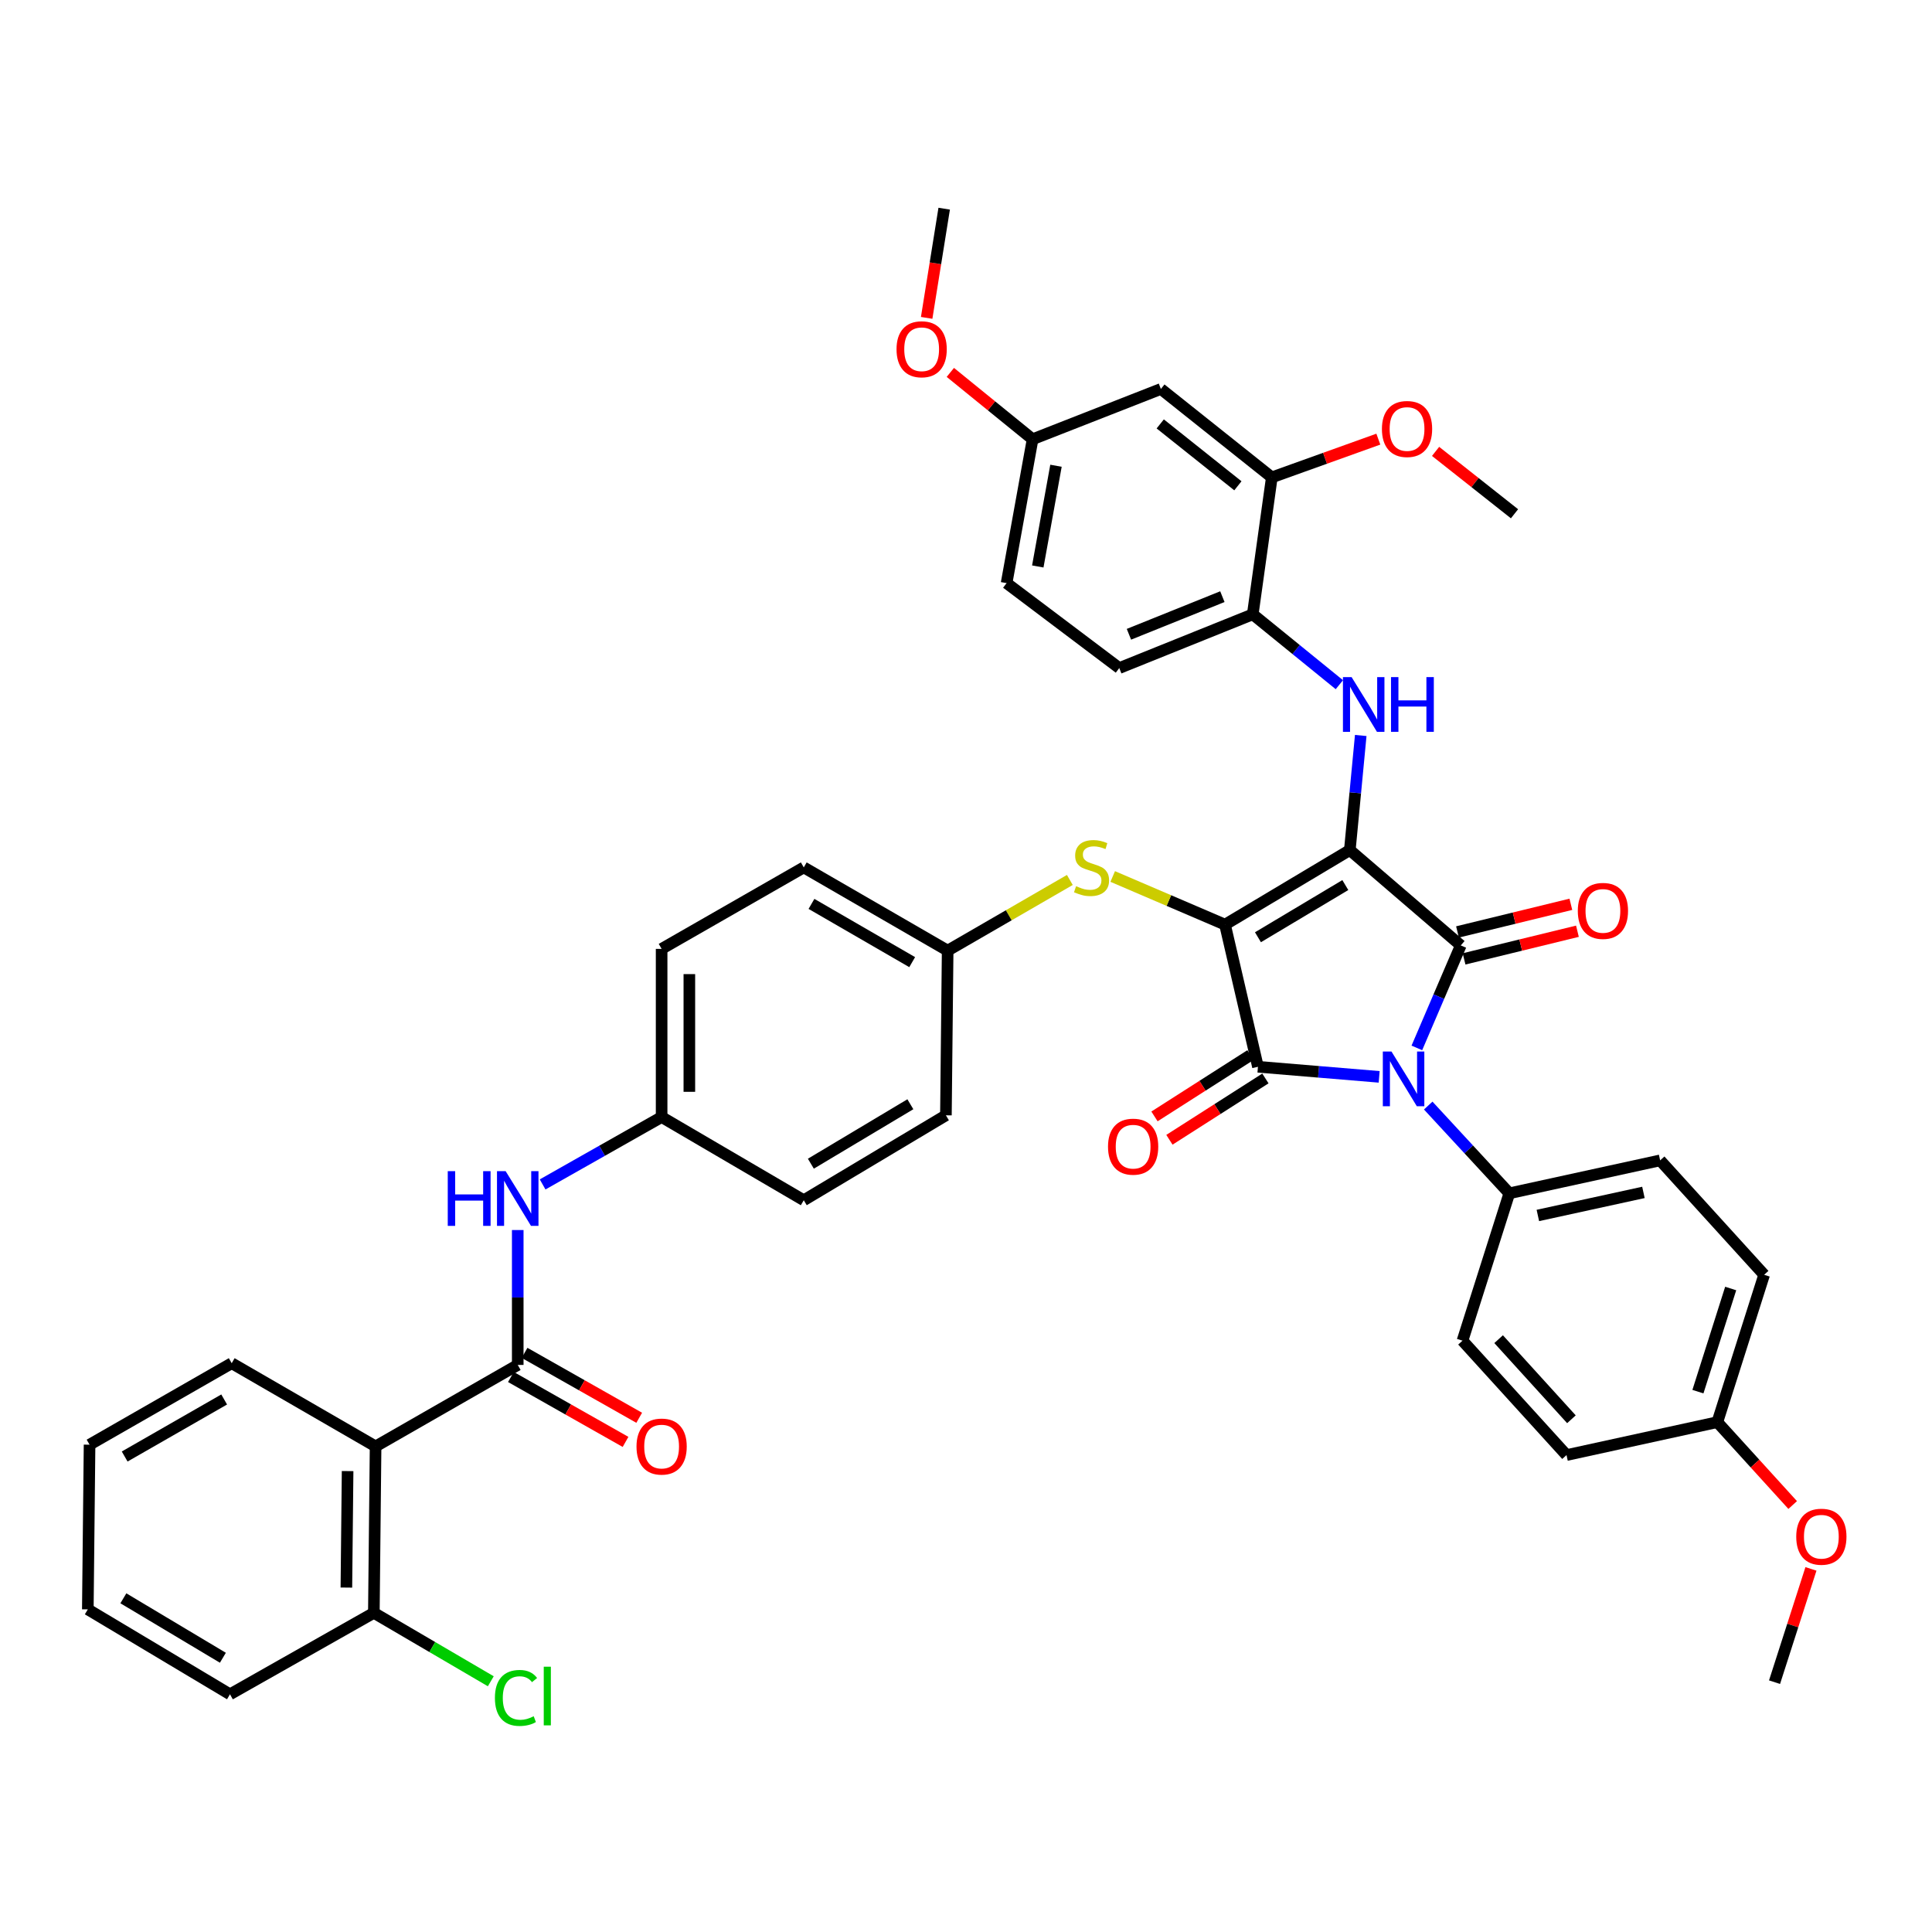 <?xml version='1.0' encoding='iso-8859-1'?>
<svg version='1.1' baseProfile='full'
              xmlns='http://www.w3.org/2000/svg'
                      xmlns:rdkit='http://www.rdkit.org/xml'
                      xmlns:xlink='http://www.w3.org/1999/xlink'
                  xml:space='preserve'
width='1000px' height='1000px' viewBox='0 0 1000 1000'>
<!-- END OF HEADER -->
<rect style='opacity:1.0;fill:#FFFFFF;stroke:none' width='1000' height='1000' x='0' y='0'> </rect>
<path class='bond-0' d='M 267.979,636.664 L 267.979,671.574' style='fill:none;fill-rule:evenodd;stroke:#0000FF;stroke-width:6px;stroke-linecap:butt;stroke-linejoin:miter;stroke-opacity:1' />
<path class='bond-0' d='M 267.979,671.574 L 267.979,706.484' style='fill:none;fill-rule:evenodd;stroke:#000000;stroke-width:6px;stroke-linecap:butt;stroke-linejoin:miter;stroke-opacity:1' />
<path class='bond-1' d='M 280.859,613.057 L 311.657,595.617' style='fill:none;fill-rule:evenodd;stroke:#0000FF;stroke-width:6px;stroke-linecap:butt;stroke-linejoin:miter;stroke-opacity:1' />
<path class='bond-1' d='M 311.657,595.617 L 342.454,578.177' style='fill:none;fill-rule:evenodd;stroke:#000000;stroke-width:6px;stroke-linecap:butt;stroke-linejoin:miter;stroke-opacity:1' />
<path class='bond-2' d='M 264.443,712.728 L 294.111,729.528' style='fill:none;fill-rule:evenodd;stroke:#000000;stroke-width:6px;stroke-linecap:butt;stroke-linejoin:miter;stroke-opacity:1' />
<path class='bond-2' d='M 294.111,729.528 L 323.778,746.328' style='fill:none;fill-rule:evenodd;stroke:#FF0000;stroke-width:6px;stroke-linecap:butt;stroke-linejoin:miter;stroke-opacity:1' />
<path class='bond-2' d='M 271.515,700.239 L 301.183,717.039' style='fill:none;fill-rule:evenodd;stroke:#000000;stroke-width:6px;stroke-linecap:butt;stroke-linejoin:miter;stroke-opacity:1' />
<path class='bond-2' d='M 301.183,717.039 L 330.851,733.839' style='fill:none;fill-rule:evenodd;stroke:#FF0000;stroke-width:6px;stroke-linecap:butt;stroke-linejoin:miter;stroke-opacity:1' />
<path class='bond-3' d='M 267.979,706.484 L 194.405,748.657' style='fill:none;fill-rule:evenodd;stroke:#000000;stroke-width:6px;stroke-linecap:butt;stroke-linejoin:miter;stroke-opacity:1' />
<path class='bond-4' d='M 634.064,478.585 L 698.667,440' style='fill:none;fill-rule:evenodd;stroke:#000000;stroke-width:6px;stroke-linecap:butt;stroke-linejoin:miter;stroke-opacity:1' />
<path class='bond-4' d='M 651.114,485.119 L 696.337,458.11' style='fill:none;fill-rule:evenodd;stroke:#000000;stroke-width:6px;stroke-linecap:butt;stroke-linejoin:miter;stroke-opacity:1' />
<path class='bond-5' d='M 634.064,478.585 L 651.112,552.159' style='fill:none;fill-rule:evenodd;stroke:#000000;stroke-width:6px;stroke-linecap:butt;stroke-linejoin:miter;stroke-opacity:1' />
<path class='bond-6' d='M 634.064,478.585 L 605.001,466.126' style='fill:none;fill-rule:evenodd;stroke:#000000;stroke-width:6px;stroke-linecap:butt;stroke-linejoin:miter;stroke-opacity:1' />
<path class='bond-6' d='M 605.001,466.126 L 575.938,453.668' style='fill:none;fill-rule:evenodd;stroke:#CCCC00;stroke-width:6px;stroke-linecap:butt;stroke-linejoin:miter;stroke-opacity:1' />
<path class='bond-7' d='M 698.667,440 L 756.095,489.349' style='fill:none;fill-rule:evenodd;stroke:#000000;stroke-width:6px;stroke-linecap:butt;stroke-linejoin:miter;stroke-opacity:1' />
<path class='bond-8' d='M 698.667,440 L 701.491,410.342' style='fill:none;fill-rule:evenodd;stroke:#000000;stroke-width:6px;stroke-linecap:butt;stroke-linejoin:miter;stroke-opacity:1' />
<path class='bond-8' d='M 701.491,410.342 L 704.315,380.684' style='fill:none;fill-rule:evenodd;stroke:#0000FF;stroke-width:6px;stroke-linecap:butt;stroke-linejoin:miter;stroke-opacity:1' />
<path class='bond-9' d='M 756.095,489.349 L 744.728,515.872' style='fill:none;fill-rule:evenodd;stroke:#000000;stroke-width:6px;stroke-linecap:butt;stroke-linejoin:miter;stroke-opacity:1' />
<path class='bond-9' d='M 744.728,515.872 L 733.362,542.395' style='fill:none;fill-rule:evenodd;stroke:#0000FF;stroke-width:6px;stroke-linecap:butt;stroke-linejoin:miter;stroke-opacity:1' />
<path class='bond-10' d='M 757.796,496.321 L 787.136,489.163' style='fill:none;fill-rule:evenodd;stroke:#000000;stroke-width:6px;stroke-linecap:butt;stroke-linejoin:miter;stroke-opacity:1' />
<path class='bond-10' d='M 787.136,489.163 L 816.476,482.006' style='fill:none;fill-rule:evenodd;stroke:#FF0000;stroke-width:6px;stroke-linecap:butt;stroke-linejoin:miter;stroke-opacity:1' />
<path class='bond-10' d='M 754.394,482.377 L 783.734,475.22' style='fill:none;fill-rule:evenodd;stroke:#000000;stroke-width:6px;stroke-linecap:butt;stroke-linejoin:miter;stroke-opacity:1' />
<path class='bond-10' d='M 783.734,475.22 L 813.075,468.062' style='fill:none;fill-rule:evenodd;stroke:#FF0000;stroke-width:6px;stroke-linecap:butt;stroke-linejoin:miter;stroke-opacity:1' />
<path class='bond-11' d='M 739.244,572.237 L 760.232,594.946' style='fill:none;fill-rule:evenodd;stroke:#0000FF;stroke-width:6px;stroke-linecap:butt;stroke-linejoin:miter;stroke-opacity:1' />
<path class='bond-11' d='M 760.232,594.946 L 781.22,617.656' style='fill:none;fill-rule:evenodd;stroke:#000000;stroke-width:6px;stroke-linecap:butt;stroke-linejoin:miter;stroke-opacity:1' />
<path class='bond-12' d='M 713.857,557.383 L 682.484,554.771' style='fill:none;fill-rule:evenodd;stroke:#0000FF;stroke-width:6px;stroke-linecap:butt;stroke-linejoin:miter;stroke-opacity:1' />
<path class='bond-12' d='M 682.484,554.771 L 651.112,552.159' style='fill:none;fill-rule:evenodd;stroke:#000000;stroke-width:6px;stroke-linecap:butt;stroke-linejoin:miter;stroke-opacity:1' />
<path class='bond-13' d='M 647.248,546.111 L 622.405,561.983' style='fill:none;fill-rule:evenodd;stroke:#000000;stroke-width:6px;stroke-linecap:butt;stroke-linejoin:miter;stroke-opacity:1' />
<path class='bond-13' d='M 622.405,561.983 L 597.561,577.854' style='fill:none;fill-rule:evenodd;stroke:#FF0000;stroke-width:6px;stroke-linecap:butt;stroke-linejoin:miter;stroke-opacity:1' />
<path class='bond-13' d='M 654.975,558.207 L 630.132,574.078' style='fill:none;fill-rule:evenodd;stroke:#000000;stroke-width:6px;stroke-linecap:butt;stroke-linejoin:miter;stroke-opacity:1' />
<path class='bond-13' d='M 630.132,574.078 L 605.288,589.949' style='fill:none;fill-rule:evenodd;stroke:#FF0000;stroke-width:6px;stroke-linecap:butt;stroke-linejoin:miter;stroke-opacity:1' />
<path class='bond-14' d='M 693.254,354.4 L 670.839,336.184' style='fill:none;fill-rule:evenodd;stroke:#0000FF;stroke-width:6px;stroke-linecap:butt;stroke-linejoin:miter;stroke-opacity:1' />
<path class='bond-14' d='M 670.839,336.184 L 648.425,317.969' style='fill:none;fill-rule:evenodd;stroke:#000000;stroke-width:6px;stroke-linecap:butt;stroke-linejoin:miter;stroke-opacity:1' />
<path class='bond-15' d='M 553.748,455.464 L 522.126,473.75' style='fill:none;fill-rule:evenodd;stroke:#CCCC00;stroke-width:6px;stroke-linecap:butt;stroke-linejoin:miter;stroke-opacity:1' />
<path class='bond-15' d='M 522.126,473.75 L 490.504,492.037' style='fill:none;fill-rule:evenodd;stroke:#000000;stroke-width:6px;stroke-linecap:butt;stroke-linejoin:miter;stroke-opacity:1' />
<path class='bond-16' d='M 490.504,492.037 L 416.028,448.97' style='fill:none;fill-rule:evenodd;stroke:#000000;stroke-width:6px;stroke-linecap:butt;stroke-linejoin:miter;stroke-opacity:1' />
<path class='bond-16' d='M 472.147,498.002 L 420.015,467.855' style='fill:none;fill-rule:evenodd;stroke:#000000;stroke-width:6px;stroke-linecap:butt;stroke-linejoin:miter;stroke-opacity:1' />
<path class='bond-17' d='M 490.504,492.037 L 489.603,577.284' style='fill:none;fill-rule:evenodd;stroke:#000000;stroke-width:6px;stroke-linecap:butt;stroke-linejoin:miter;stroke-opacity:1' />
<path class='bond-18' d='M 342.454,578.177 L 416.028,621.244' style='fill:none;fill-rule:evenodd;stroke:#000000;stroke-width:6px;stroke-linecap:butt;stroke-linejoin:miter;stroke-opacity:1' />
<path class='bond-19' d='M 342.454,578.177 L 342.454,491.143' style='fill:none;fill-rule:evenodd;stroke:#000000;stroke-width:6px;stroke-linecap:butt;stroke-linejoin:miter;stroke-opacity:1' />
<path class='bond-19' d='M 356.807,565.122 L 356.807,504.199' style='fill:none;fill-rule:evenodd;stroke:#000000;stroke-width:6px;stroke-linecap:butt;stroke-linejoin:miter;stroke-opacity:1' />
<path class='bond-20' d='M 416.028,448.97 L 342.454,491.143' style='fill:none;fill-rule:evenodd;stroke:#000000;stroke-width:6px;stroke-linecap:butt;stroke-linejoin:miter;stroke-opacity:1' />
<path class='bond-21' d='M 658.288,247.09 L 600.869,201.328' style='fill:none;fill-rule:evenodd;stroke:#000000;stroke-width:6px;stroke-linecap:butt;stroke-linejoin:miter;stroke-opacity:1' />
<path class='bond-21' d='M 640.73,251.45 L 600.536,219.417' style='fill:none;fill-rule:evenodd;stroke:#000000;stroke-width:6px;stroke-linecap:butt;stroke-linejoin:miter;stroke-opacity:1' />
<path class='bond-22' d='M 658.288,247.09 L 648.425,317.969' style='fill:none;fill-rule:evenodd;stroke:#000000;stroke-width:6px;stroke-linecap:butt;stroke-linejoin:miter;stroke-opacity:1' />
<path class='bond-23' d='M 658.288,247.09 L 685.856,237.194' style='fill:none;fill-rule:evenodd;stroke:#000000;stroke-width:6px;stroke-linecap:butt;stroke-linejoin:miter;stroke-opacity:1' />
<path class='bond-23' d='M 685.856,237.194 L 713.423,227.298' style='fill:none;fill-rule:evenodd;stroke:#FF0000;stroke-width:6px;stroke-linecap:butt;stroke-linejoin:miter;stroke-opacity:1' />
<path class='bond-24' d='M 600.869,201.328 L 534.471,227.347' style='fill:none;fill-rule:evenodd;stroke:#000000;stroke-width:6px;stroke-linecap:butt;stroke-linejoin:miter;stroke-opacity:1' />
<path class='bond-25' d='M 648.425,317.969 L 579.332,345.789' style='fill:none;fill-rule:evenodd;stroke:#000000;stroke-width:6px;stroke-linecap:butt;stroke-linejoin:miter;stroke-opacity:1' />
<path class='bond-25' d='M 632.7,308.828 L 584.335,328.302' style='fill:none;fill-rule:evenodd;stroke:#000000;stroke-width:6px;stroke-linecap:butt;stroke-linejoin:miter;stroke-opacity:1' />
<path class='bond-26' d='M 781.22,617.656 L 756.988,693.925' style='fill:none;fill-rule:evenodd;stroke:#000000;stroke-width:6px;stroke-linecap:butt;stroke-linejoin:miter;stroke-opacity:1' />
<path class='bond-27' d='M 781.22,617.656 L 859.284,600.608' style='fill:none;fill-rule:evenodd;stroke:#000000;stroke-width:6px;stroke-linecap:butt;stroke-linejoin:miter;stroke-opacity:1' />
<path class='bond-27' d='M 795.992,629.121 L 850.636,617.187' style='fill:none;fill-rule:evenodd;stroke:#000000;stroke-width:6px;stroke-linecap:butt;stroke-linejoin:miter;stroke-opacity:1' />
<path class='bond-28' d='M 888.89,736.098 L 913.115,659.829' style='fill:none;fill-rule:evenodd;stroke:#000000;stroke-width:6px;stroke-linecap:butt;stroke-linejoin:miter;stroke-opacity:1' />
<path class='bond-28' d='M 878.844,720.313 L 895.802,666.925' style='fill:none;fill-rule:evenodd;stroke:#000000;stroke-width:6px;stroke-linecap:butt;stroke-linejoin:miter;stroke-opacity:1' />
<path class='bond-29' d='M 888.89,736.098 L 908.391,757.549' style='fill:none;fill-rule:evenodd;stroke:#000000;stroke-width:6px;stroke-linecap:butt;stroke-linejoin:miter;stroke-opacity:1' />
<path class='bond-29' d='M 908.391,757.549 L 927.892,778.999' style='fill:none;fill-rule:evenodd;stroke:#FF0000;stroke-width:6px;stroke-linecap:butt;stroke-linejoin:miter;stroke-opacity:1' />
<path class='bond-30' d='M 888.89,736.098 L 810.827,753.146' style='fill:none;fill-rule:evenodd;stroke:#000000;stroke-width:6px;stroke-linecap:butt;stroke-linejoin:miter;stroke-opacity:1' />
<path class='bond-31' d='M 756.988,693.925 L 810.827,753.146' style='fill:none;fill-rule:evenodd;stroke:#000000;stroke-width:6px;stroke-linecap:butt;stroke-linejoin:miter;stroke-opacity:1' />
<path class='bond-31' d='M 775.684,693.153 L 813.371,734.608' style='fill:none;fill-rule:evenodd;stroke:#000000;stroke-width:6px;stroke-linecap:butt;stroke-linejoin:miter;stroke-opacity:1' />
<path class='bond-32' d='M 859.284,600.608 L 913.115,659.829' style='fill:none;fill-rule:evenodd;stroke:#000000;stroke-width:6px;stroke-linecap:butt;stroke-linejoin:miter;stroke-opacity:1' />
<path class='bond-33' d='M 937.347,812.059 L 927.922,841.373' style='fill:none;fill-rule:evenodd;stroke:#FF0000;stroke-width:6px;stroke-linecap:butt;stroke-linejoin:miter;stroke-opacity:1' />
<path class='bond-33' d='M 927.922,841.373 L 918.497,870.688' style='fill:none;fill-rule:evenodd;stroke:#000000;stroke-width:6px;stroke-linecap:butt;stroke-linejoin:miter;stroke-opacity:1' />
<path class='bond-34' d='M 579.332,345.789 L 521.011,301.822' style='fill:none;fill-rule:evenodd;stroke:#000000;stroke-width:6px;stroke-linecap:butt;stroke-linejoin:miter;stroke-opacity:1' />
<path class='bond-35' d='M 534.471,227.347 L 513.182,210.051' style='fill:none;fill-rule:evenodd;stroke:#000000;stroke-width:6px;stroke-linecap:butt;stroke-linejoin:miter;stroke-opacity:1' />
<path class='bond-35' d='M 513.182,210.051 L 491.894,192.756' style='fill:none;fill-rule:evenodd;stroke:#FF0000;stroke-width:6px;stroke-linecap:butt;stroke-linejoin:miter;stroke-opacity:1' />
<path class='bond-36' d='M 534.471,227.347 L 521.011,301.822' style='fill:none;fill-rule:evenodd;stroke:#000000;stroke-width:6px;stroke-linecap:butt;stroke-linejoin:miter;stroke-opacity:1' />
<path class='bond-36' d='M 546.576,241.07 L 537.154,293.203' style='fill:none;fill-rule:evenodd;stroke:#000000;stroke-width:6px;stroke-linecap:butt;stroke-linejoin:miter;stroke-opacity:1' />
<path class='bond-37' d='M 743.055,233.641 L 763.481,249.786' style='fill:none;fill-rule:evenodd;stroke:#FF0000;stroke-width:6px;stroke-linecap:butt;stroke-linejoin:miter;stroke-opacity:1' />
<path class='bond-37' d='M 763.481,249.786 L 783.907,265.932' style='fill:none;fill-rule:evenodd;stroke:#000000;stroke-width:6px;stroke-linecap:butt;stroke-linejoin:miter;stroke-opacity:1' />
<path class='bond-38' d='M 479.638,164.532 L 484.174,136.271' style='fill:none;fill-rule:evenodd;stroke:#FF0000;stroke-width:6px;stroke-linecap:butt;stroke-linejoin:miter;stroke-opacity:1' />
<path class='bond-38' d='M 484.174,136.271 L 488.71,108.011' style='fill:none;fill-rule:evenodd;stroke:#000000;stroke-width:6px;stroke-linecap:butt;stroke-linejoin:miter;stroke-opacity:1' />
<path class='bond-39' d='M 489.603,577.284 L 416.028,621.244' style='fill:none;fill-rule:evenodd;stroke:#000000;stroke-width:6px;stroke-linecap:butt;stroke-linejoin:miter;stroke-opacity:1' />
<path class='bond-39' d='M 471.205,571.557 L 419.703,602.329' style='fill:none;fill-rule:evenodd;stroke:#000000;stroke-width:6px;stroke-linecap:butt;stroke-linejoin:miter;stroke-opacity:1' />
<path class='bond-40' d='M 194.405,748.657 L 193.504,834.798' style='fill:none;fill-rule:evenodd;stroke:#000000;stroke-width:6px;stroke-linecap:butt;stroke-linejoin:miter;stroke-opacity:1' />
<path class='bond-40' d='M 179.918,761.428 L 179.287,821.727' style='fill:none;fill-rule:evenodd;stroke:#000000;stroke-width:6px;stroke-linecap:butt;stroke-linejoin:miter;stroke-opacity:1' />
<path class='bond-41' d='M 194.405,748.657 L 119.93,705.591' style='fill:none;fill-rule:evenodd;stroke:#000000;stroke-width:6px;stroke-linecap:butt;stroke-linejoin:miter;stroke-opacity:1' />
<path class='bond-42' d='M 193.504,834.798 L 223.769,852.512' style='fill:none;fill-rule:evenodd;stroke:#000000;stroke-width:6px;stroke-linecap:butt;stroke-linejoin:miter;stroke-opacity:1' />
<path class='bond-42' d='M 223.769,852.512 L 254.035,870.225' style='fill:none;fill-rule:evenodd;stroke:#00CC00;stroke-width:6px;stroke-linecap:butt;stroke-linejoin:miter;stroke-opacity:1' />
<path class='bond-43' d='M 193.504,834.798 L 119.037,876.971' style='fill:none;fill-rule:evenodd;stroke:#000000;stroke-width:6px;stroke-linecap:butt;stroke-linejoin:miter;stroke-opacity:1' />
<path class='bond-44' d='M 119.93,705.591 L 46.356,747.764' style='fill:none;fill-rule:evenodd;stroke:#000000;stroke-width:6px;stroke-linecap:butt;stroke-linejoin:miter;stroke-opacity:1' />
<path class='bond-44' d='M 116.031,724.369 L 64.529,753.89' style='fill:none;fill-rule:evenodd;stroke:#000000;stroke-width:6px;stroke-linecap:butt;stroke-linejoin:miter;stroke-opacity:1' />
<path class='bond-45' d='M 119.037,876.971 L 45.455,833.004' style='fill:none;fill-rule:evenodd;stroke:#000000;stroke-width:6px;stroke-linecap:butt;stroke-linejoin:miter;stroke-opacity:1' />
<path class='bond-45' d='M 115.361,858.055 L 63.854,827.278' style='fill:none;fill-rule:evenodd;stroke:#000000;stroke-width:6px;stroke-linecap:butt;stroke-linejoin:miter;stroke-opacity:1' />
<path class='bond-46' d='M 46.356,747.764 L 45.455,833.004' style='fill:none;fill-rule:evenodd;stroke:#000000;stroke-width:6px;stroke-linecap:butt;stroke-linejoin:miter;stroke-opacity:1' />
<path  class='atom-0' d='M 231.759 606.191
L 235.599 606.191
L 235.599 618.231
L 250.079 618.231
L 250.079 606.191
L 253.919 606.191
L 253.919 634.511
L 250.079 634.511
L 250.079 621.431
L 235.599 621.431
L 235.599 634.511
L 231.759 634.511
L 231.759 606.191
' fill='#0000FF'/>
<path  class='atom-0' d='M 261.719 606.191
L 270.999 621.191
Q 271.919 622.671, 273.399 625.351
Q 274.879 628.031, 274.959 628.191
L 274.959 606.191
L 278.719 606.191
L 278.719 634.511
L 274.839 634.511
L 264.879 618.111
Q 263.719 616.191, 262.479 613.991
Q 261.279 611.791, 260.919 611.111
L 260.919 634.511
L 257.239 634.511
L 257.239 606.191
L 261.719 606.191
' fill='#0000FF'/>
<path  class='atom-2' d='M 329.454 748.737
Q 329.454 741.937, 332.814 738.137
Q 336.174 734.337, 342.454 734.337
Q 348.734 734.337, 352.094 738.137
Q 355.454 741.937, 355.454 748.737
Q 355.454 755.617, 352.054 759.537
Q 348.654 763.417, 342.454 763.417
Q 336.214 763.417, 332.814 759.537
Q 329.454 755.657, 329.454 748.737
M 342.454 760.217
Q 346.774 760.217, 349.094 757.337
Q 351.454 754.417, 351.454 748.737
Q 351.454 743.177, 349.094 740.377
Q 346.774 737.537, 342.454 737.537
Q 338.134 737.537, 335.774 740.337
Q 333.454 743.137, 333.454 748.737
Q 333.454 754.457, 335.774 757.337
Q 338.134 760.217, 342.454 760.217
' fill='#FF0000'/>
<path  class='atom-6' d='M 720.228 544.274
L 729.508 559.274
Q 730.428 560.754, 731.908 563.434
Q 733.388 566.114, 733.468 566.274
L 733.468 544.274
L 737.228 544.274
L 737.228 572.594
L 733.348 572.594
L 723.388 556.194
Q 722.228 554.274, 720.988 552.074
Q 719.788 549.874, 719.428 549.194
L 719.428 572.594
L 715.748 572.594
L 715.748 544.274
L 720.228 544.274
' fill='#0000FF'/>
<path  class='atom-8' d='M 699.584 350.471
L 708.864 365.471
Q 709.784 366.951, 711.264 369.631
Q 712.744 372.311, 712.824 372.471
L 712.824 350.471
L 716.584 350.471
L 716.584 378.791
L 712.704 378.791
L 702.744 362.391
Q 701.584 360.471, 700.344 358.271
Q 699.144 356.071, 698.784 355.391
L 698.784 378.791
L 695.104 378.791
L 695.104 350.471
L 699.584 350.471
' fill='#0000FF'/>
<path  class='atom-8' d='M 719.984 350.471
L 723.824 350.471
L 723.824 362.511
L 738.304 362.511
L 738.304 350.471
L 742.144 350.471
L 742.144 378.791
L 738.304 378.791
L 738.304 365.711
L 723.824 365.711
L 723.824 378.791
L 719.984 378.791
L 719.984 350.471
' fill='#0000FF'/>
<path  class='atom-9' d='M 556.979 458.69
Q 557.299 458.81, 558.619 459.37
Q 559.939 459.93, 561.379 460.29
Q 562.859 460.61, 564.299 460.61
Q 566.979 460.61, 568.539 459.33
Q 570.099 458.01, 570.099 455.73
Q 570.099 454.17, 569.299 453.21
Q 568.539 452.25, 567.339 451.73
Q 566.139 451.21, 564.139 450.61
Q 561.619 449.85, 560.099 449.13
Q 558.619 448.41, 557.539 446.89
Q 556.499 445.37, 556.499 442.81
Q 556.499 439.25, 558.899 437.05
Q 561.339 434.85, 566.139 434.85
Q 569.419 434.85, 573.139 436.41
L 572.219 439.49
Q 568.819 438.09, 566.259 438.09
Q 563.499 438.09, 561.979 439.25
Q 560.459 440.37, 560.499 442.33
Q 560.499 443.85, 561.259 444.77
Q 562.059 445.69, 563.179 446.21
Q 564.339 446.73, 566.259 447.33
Q 568.819 448.13, 570.339 448.93
Q 571.859 449.73, 572.939 451.37
Q 574.059 452.97, 574.059 455.73
Q 574.059 459.65, 571.419 461.77
Q 568.819 463.85, 564.459 463.85
Q 561.939 463.85, 560.019 463.29
Q 558.139 462.77, 555.899 461.85
L 556.979 458.69
' fill='#CCCC00'/>
<path  class='atom-10' d='M 573.508 593.511
Q 573.508 586.711, 576.868 582.911
Q 580.228 579.111, 586.508 579.111
Q 592.788 579.111, 596.148 582.911
Q 599.508 586.711, 599.508 593.511
Q 599.508 600.391, 596.108 604.311
Q 592.708 608.191, 586.508 608.191
Q 580.268 608.191, 576.868 604.311
Q 573.508 600.431, 573.508 593.511
M 586.508 604.991
Q 590.828 604.991, 593.148 602.111
Q 595.508 599.191, 595.508 593.511
Q 595.508 587.951, 593.148 585.151
Q 590.828 582.311, 586.508 582.311
Q 582.188 582.311, 579.828 585.111
Q 577.508 587.911, 577.508 593.511
Q 577.508 599.231, 579.828 602.111
Q 582.188 604.991, 586.508 604.991
' fill='#FF0000'/>
<path  class='atom-11' d='M 816.669 471.48
Q 816.669 464.68, 820.029 460.88
Q 823.389 457.08, 829.669 457.08
Q 835.949 457.08, 839.309 460.88
Q 842.669 464.68, 842.669 471.48
Q 842.669 478.36, 839.269 482.28
Q 835.869 486.16, 829.669 486.16
Q 823.429 486.16, 820.029 482.28
Q 816.669 478.4, 816.669 471.48
M 829.669 482.96
Q 833.989 482.96, 836.309 480.08
Q 838.669 477.16, 838.669 471.48
Q 838.669 465.92, 836.309 463.12
Q 833.989 460.28, 829.669 460.28
Q 825.349 460.28, 822.989 463.08
Q 820.669 465.88, 820.669 471.48
Q 820.669 477.2, 822.989 480.08
Q 825.349 482.96, 829.669 482.96
' fill='#FF0000'/>
<path  class='atom-24' d='M 929.729 795.4
Q 929.729 788.6, 933.089 784.8
Q 936.449 781, 942.729 781
Q 949.009 781, 952.369 784.8
Q 955.729 788.6, 955.729 795.4
Q 955.729 802.28, 952.329 806.2
Q 948.929 810.08, 942.729 810.08
Q 936.489 810.08, 933.089 806.2
Q 929.729 802.32, 929.729 795.4
M 942.729 806.88
Q 947.049 806.88, 949.369 804
Q 951.729 801.08, 951.729 795.4
Q 951.729 789.84, 949.369 787.04
Q 947.049 784.2, 942.729 784.2
Q 938.409 784.2, 936.049 787
Q 933.729 789.8, 933.729 795.4
Q 933.729 801.12, 936.049 804
Q 938.409 806.88, 942.729 806.88
' fill='#FF0000'/>
<path  class='atom-29' d='M 715.282 222.044
Q 715.282 215.244, 718.642 211.444
Q 722.002 207.644, 728.282 207.644
Q 734.562 207.644, 737.922 211.444
Q 741.282 215.244, 741.282 222.044
Q 741.282 228.924, 737.882 232.844
Q 734.482 236.724, 728.282 236.724
Q 722.042 236.724, 718.642 232.844
Q 715.282 228.964, 715.282 222.044
M 728.282 233.524
Q 732.602 233.524, 734.922 230.644
Q 737.282 227.724, 737.282 222.044
Q 737.282 216.484, 734.922 213.684
Q 732.602 210.844, 728.282 210.844
Q 723.962 210.844, 721.602 213.644
Q 719.282 216.444, 719.282 222.044
Q 719.282 227.764, 721.602 230.644
Q 723.962 233.524, 728.282 233.524
' fill='#FF0000'/>
<path  class='atom-30' d='M 464.044 180.772
Q 464.044 173.972, 467.404 170.172
Q 470.764 166.372, 477.044 166.372
Q 483.324 166.372, 486.684 170.172
Q 490.044 173.972, 490.044 180.772
Q 490.044 187.652, 486.644 191.572
Q 483.244 195.452, 477.044 195.452
Q 470.804 195.452, 467.404 191.572
Q 464.044 187.692, 464.044 180.772
M 477.044 192.252
Q 481.364 192.252, 483.684 189.372
Q 486.044 186.452, 486.044 180.772
Q 486.044 175.212, 483.684 172.412
Q 481.364 169.572, 477.044 169.572
Q 472.724 169.572, 470.364 172.372
Q 468.044 175.172, 468.044 180.772
Q 468.044 186.492, 470.364 189.372
Q 472.724 192.252, 477.044 192.252
' fill='#FF0000'/>
<path  class='atom-38' d='M 256.166 878.844
Q 256.166 871.804, 259.446 868.124
Q 262.766 864.404, 269.046 864.404
Q 274.886 864.404, 278.006 868.524
L 275.366 870.684
Q 273.086 867.684, 269.046 867.684
Q 264.766 867.684, 262.486 870.564
Q 260.246 873.404, 260.246 878.844
Q 260.246 884.444, 262.566 887.324
Q 264.926 890.204, 269.486 890.204
Q 272.606 890.204, 276.246 888.324
L 277.366 891.324
Q 275.886 892.284, 273.646 892.844
Q 271.406 893.404, 268.926 893.404
Q 262.766 893.404, 259.446 889.644
Q 256.166 885.884, 256.166 878.844
' fill='#00CC00'/>
<path  class='atom-38' d='M 281.446 862.684
L 285.126 862.684
L 285.126 893.044
L 281.446 893.044
L 281.446 862.684
' fill='#00CC00'/>
</svg>
